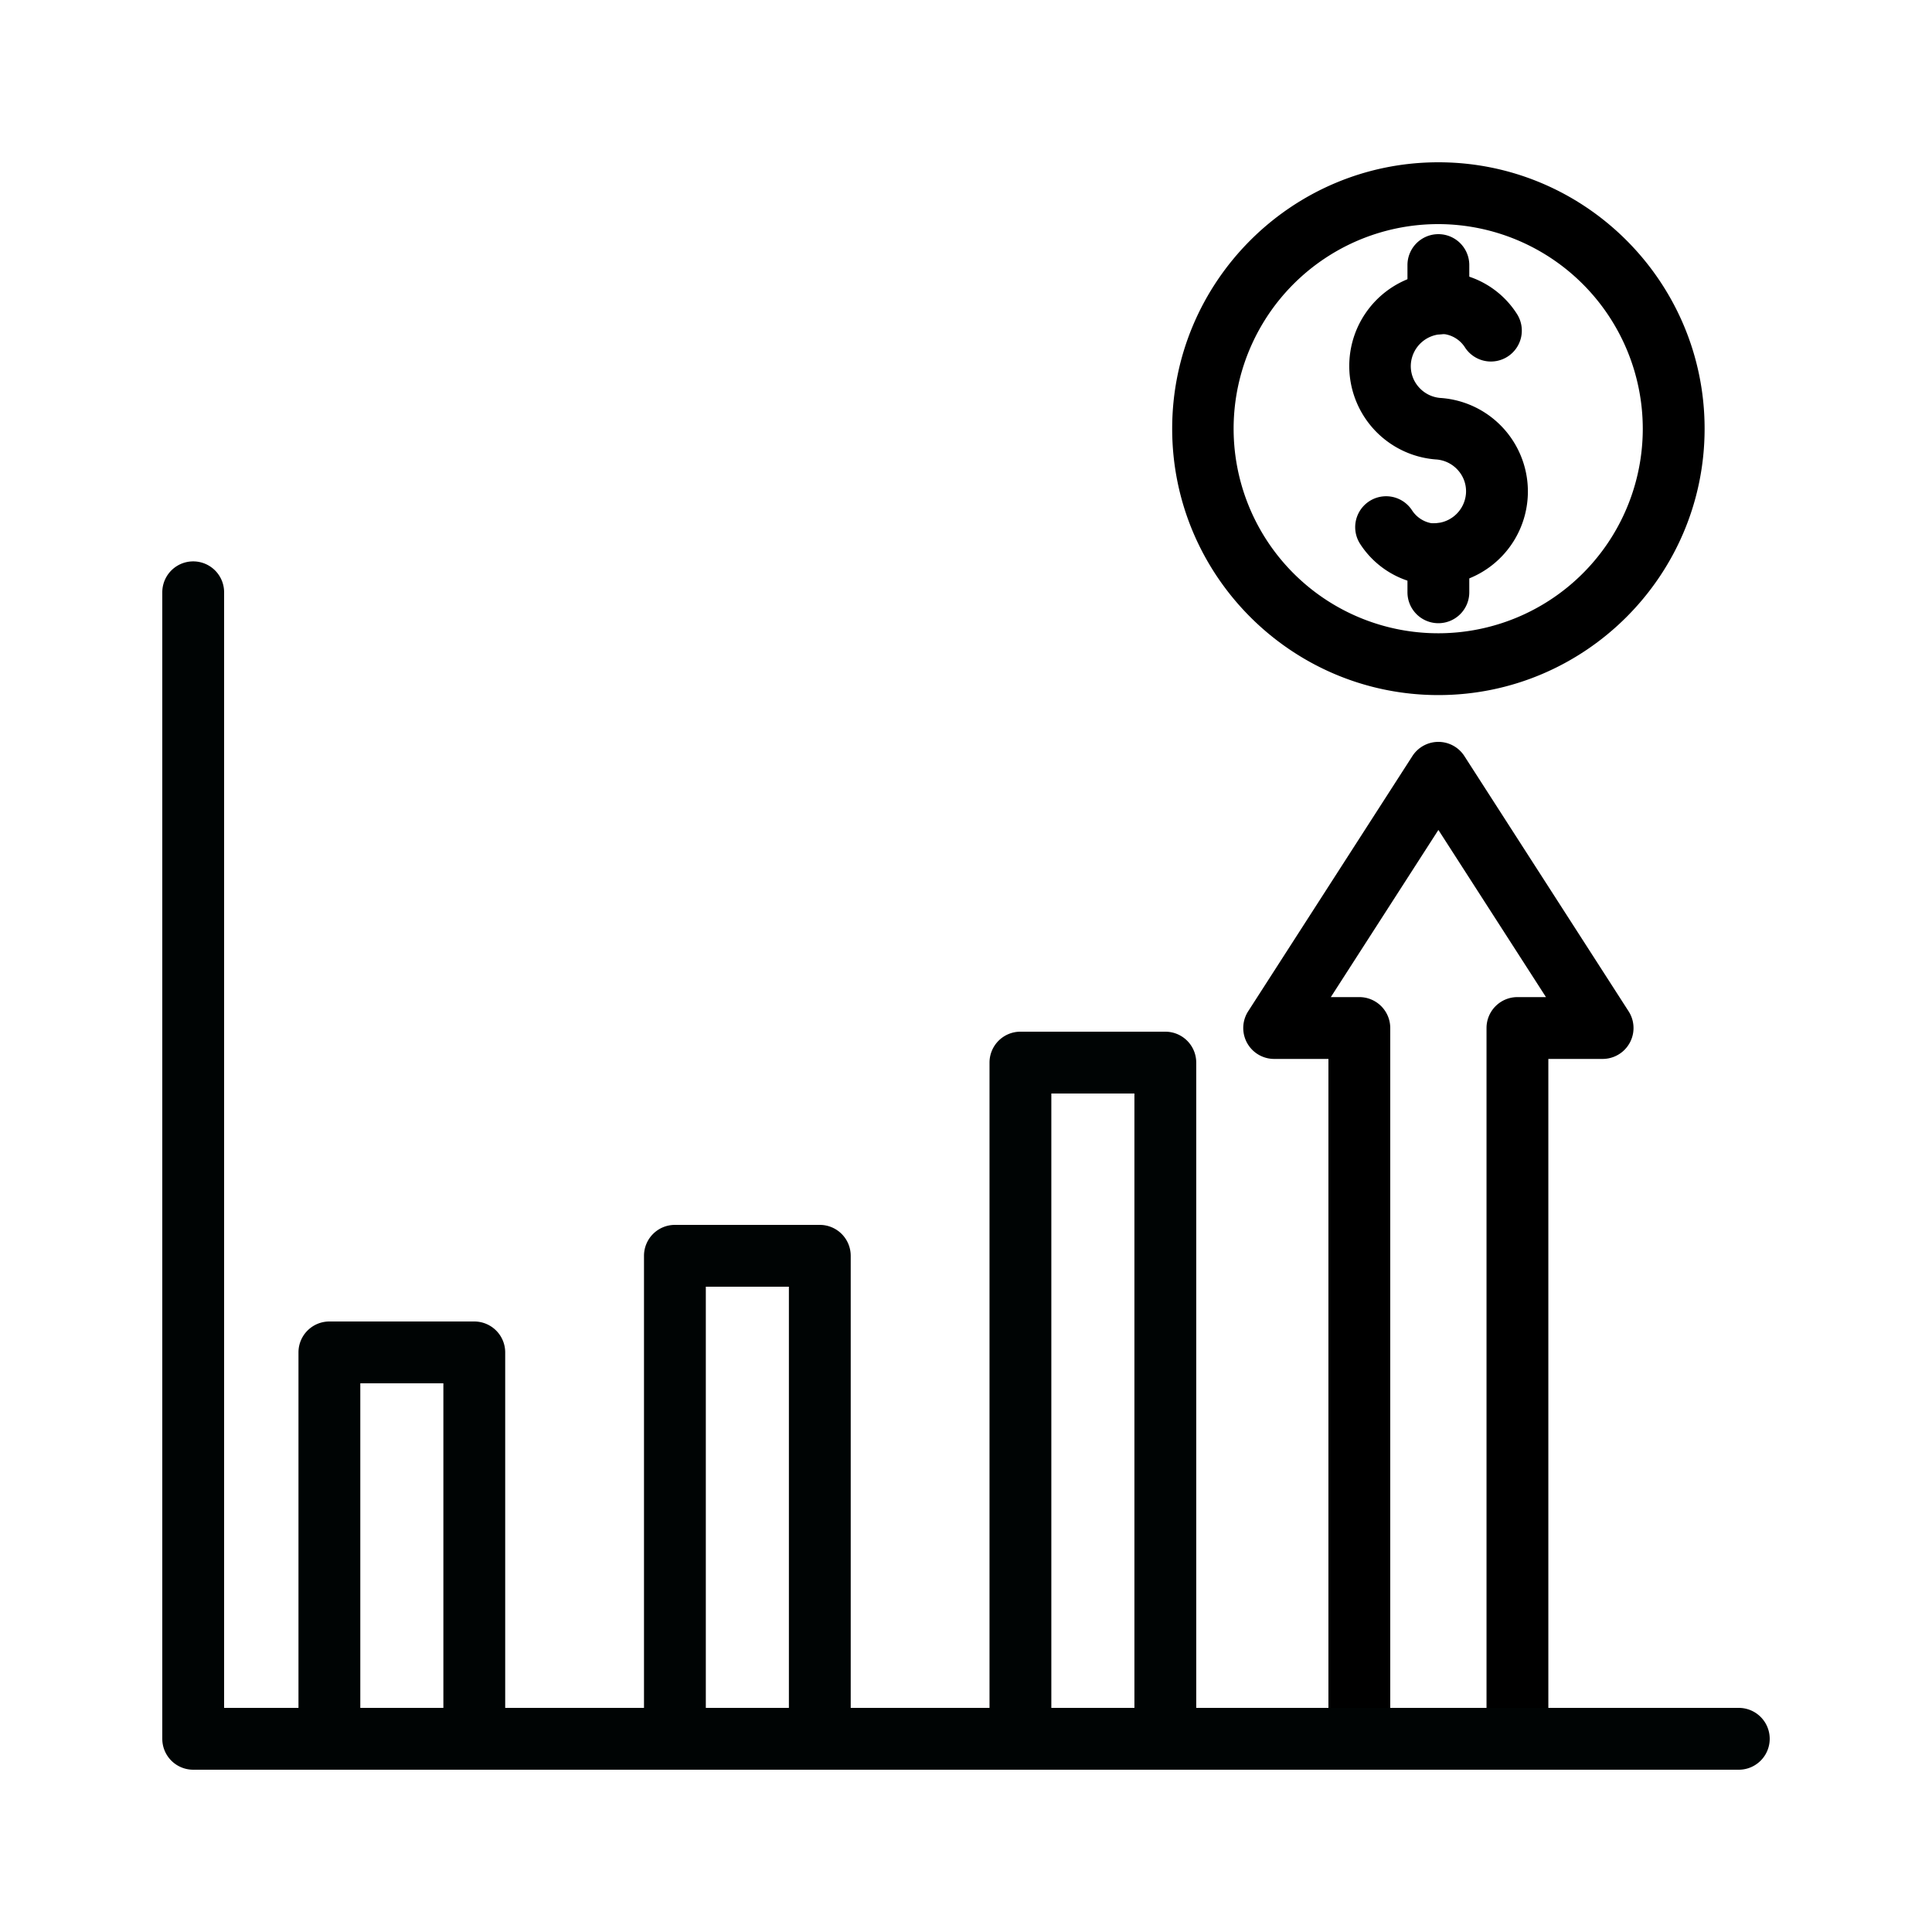 <svg viewBox="0 0 1000 1000" id="Grow" xmlns="http://www.w3.org/2000/svg">
  <path class="colorec2e18 svgShape" fill="#000000" d="M742.14,302.85c-1.2,0-2.41-.05-3.62-.14A46.86,46.86,0,0,1,704,281.53a16,16,0,0,1,26.9-17.34,15.15,15.15,0,0,0,9.88,6.6,16.67,16.67,0,0,0,18-15.26,16.31,16.31,0,0,0-4-12,16.67,16.67,0,0,0-11.36-5.71h-.1a48.52,48.52,0,1,1,7.16-96.78A46.92,46.92,0,0,1,785,162.24a16,16,0,1,1-26.89,17.34A15.25,15.25,0,0,0,748,173a16.69,16.69,0,0,0-17.73,15.28,16.32,16.32,0,0,0,4,12,16.65,16.65,0,0,0,11.36,5.71h.09a48.52,48.52,0,0,1-3.54,96.92ZM748,173l.2,0Z"></path>
  <path class="colorec2e18 svgShape" fill="#000000" d="M744.5 173a16 16 0 0 1-16-16V137.2a16 16 0 0 1 32 0V157A16 16 0 0 1 744.5 173ZM744.5 322.57a16 16 0 0 1-16-16V286.75a16 16 0 0 1 32 0v19.82A16 16 0 0 1 744.5 322.57Z"></path>
  <path class="colorec2e18 svgShape" fill="#000000" d="M744.51,359.77c-76,0-137.79-61.85-137.79-137.88S668.53,84,744.51,84,882.3,145.86,882.3,221.89,820.48,359.77,744.51,359.77Zm0-243.77A105.89,105.89,0,1,0,850.3,221.89,106,106,0,0,0,744.51,116Z"></path>
  <path class="color56060d svgShape" fill="#000404" d="M424.33 916h-75a16 16 0 0 1-16-16V650a16 16 0 0 1 16-16h75a16 16 0 0 1 16 16V900A16 16 0 0 1 424.33 916Zm-59-32h43V666h-43ZM603.17 916h-75a16 16 0 0 1-16-16V550a16 16 0 0 1 16-16h75a16 16 0 0 1 16 16V900A16 16 0 0 1 603.17 916Zm-59-32h43V566h-43ZM245.49 916h-75a16 16 0 0 1-16-16V700a16 16 0 0 1 16-16h75a16 16 0 0 1 16 16V900A16 16 0 0 1 245.49 916Zm-59-32h43V716h-43Z"></path>
  <path class="colorec2e18 svgShape" fill="#000000" d="M785.42,916H703.59a16,16,0,0,1-16-16V548.1H659.51a16,16,0,0,1-13.46-24.66l85-132.1a16,16,0,0,1,26.91,0l85,132.1a16,16,0,0,1-13.45,24.66H801.42V900A16,16,0,0,1,785.42,916Zm-65.83-32h49.83V532.1a16,16,0,0,1,16-16h14.77l-55.68-86.53L688.83,516.1h14.76a16,16,0,0,1,16,16Z"></path>
  <path class="color56060d svgShape" fill="#000404" d="M900,916H100a16,16,0,0,1-16-16V306.57a16,16,0,0,1,32,0V884H900a16,16,0,0,1,0,32Z"></path>
</svg>
